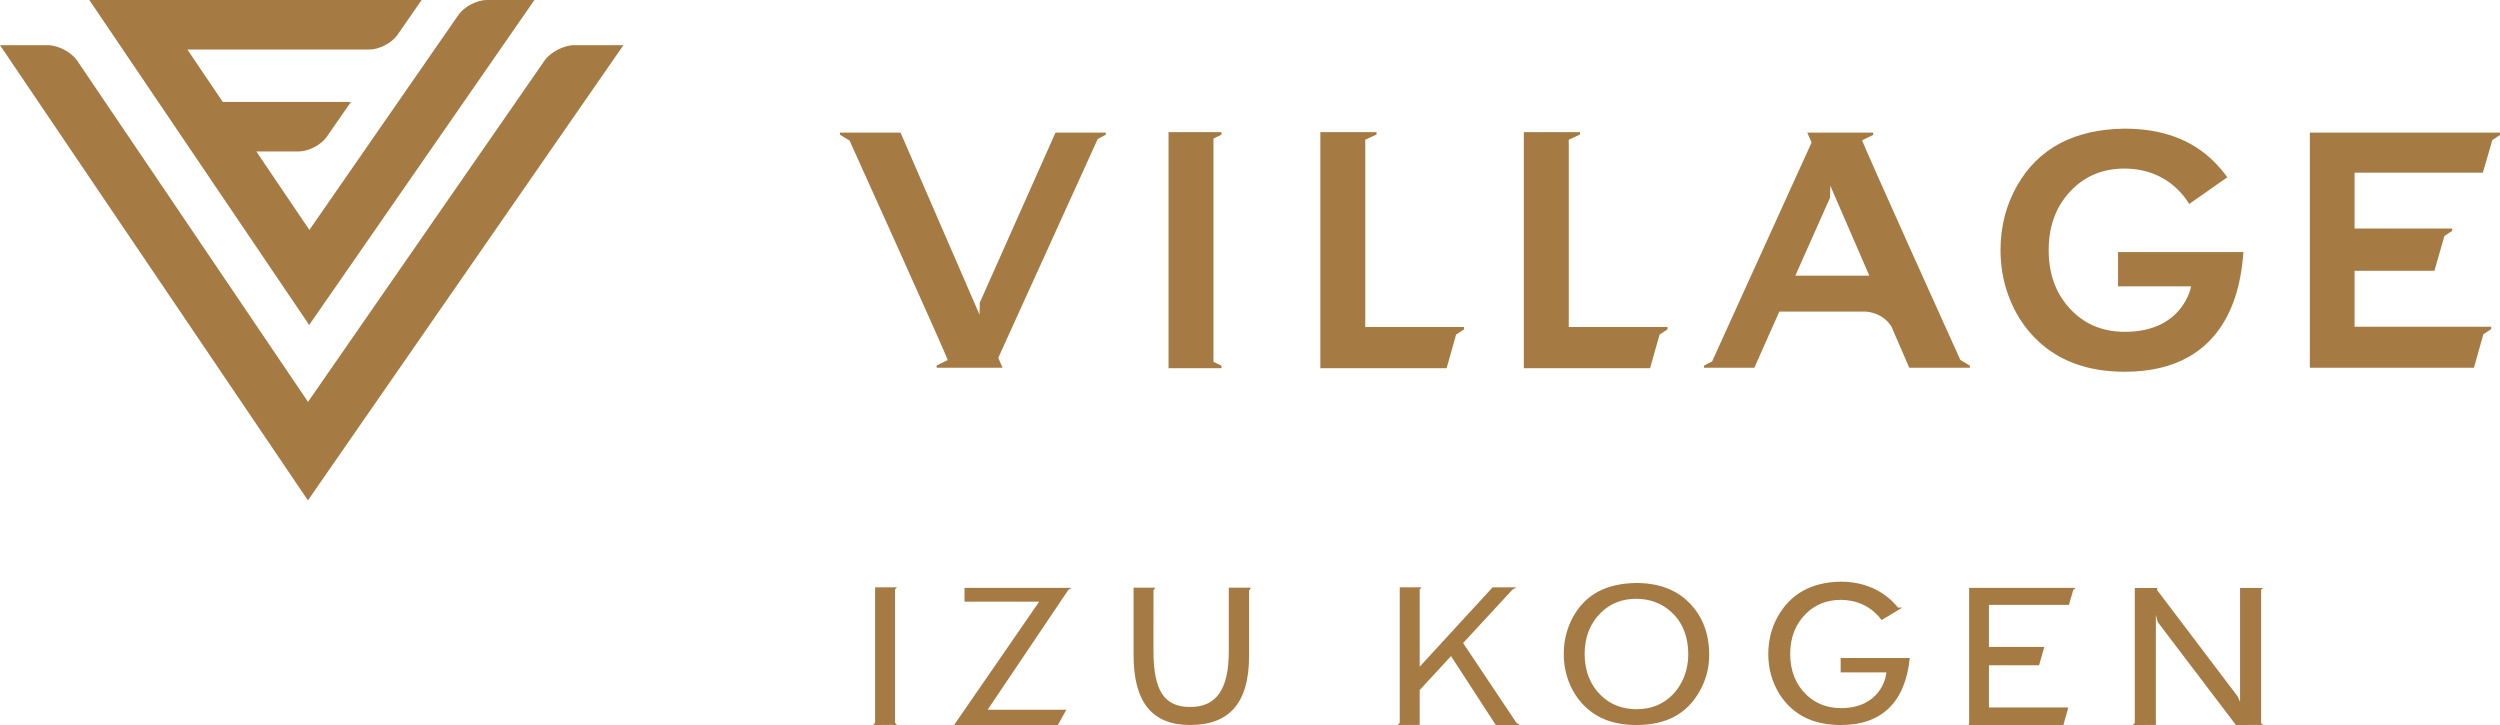 <svg width="200" height="58" viewBox="0 0 200 58" fill="none" xmlns="http://www.w3.org/2000/svg">
<g clip-path="url(#clip0_11121_2118)">
<path d="M45.937 3.614C45.102 3.614 44.032 4.172 43.557 4.857L24.642 32.151L6.184 4.867C5.718 4.175 4.657 3.615 3.819 3.615H0L24.634 40.03L49.873 3.614H45.937ZM38.944 0C38.145 0 37.136 0.527 36.683 1.181L24.751 18.394L20.505 12.115L23.884 12.119C24.68 12.119 25.694 11.59 26.144 10.938L28.073 8.155L17.822 8.153L14.991 3.964H29.54C30.339 3.964 31.349 3.436 31.802 2.783L33.73 0.001H7.146L24.734 25.998L42.754 0H38.944Z" fill="#A57A43"/>
<path d="M184.786 10.61V29.419H197.914L198.669 26.74L199.298 26.328V26.137H188.366V21.664H194.753L195.551 18.882L196.174 18.468V18.28H188.366V13.811H198.628C198.628 13.811 199.382 11.262 199.382 11.213L200 10.798V10.61H184.786ZM157.59 29.419H152.742L151.316 26.131C150.711 25.149 149.683 24.962 149.271 24.928H142.346L140.347 29.419H136.324V29.253L136.97 28.911L144.927 11.402L144.583 10.61H149.853V10.793L148.973 11.225C148.973 11.432 156.821 28.786 156.821 28.786L157.591 29.253V29.42L157.59 29.419ZM149.546 22.053L149.324 21.541L146.424 14.855L146.402 15.816L143.854 21.541L143.627 22.053H149.548H149.546ZM97.714 29.253L97.077 28.945V11.085L97.714 10.777V10.572H93.483V29.457H97.714V29.253ZM116.487 26.767L117.119 26.354V26.161H109.222V11.179L110.123 10.76V10.572H105.629V29.457H115.729L116.487 26.767ZM132.765 26.767L133.397 26.354V26.161H125.501V11.179L126.4 10.76V10.572H121.906V29.457H132.006L132.764 26.767H132.765ZM169.442 22.907H175.289C175.289 22.907 174.685 26.546 169.998 26.546C168.33 26.546 166.948 26.015 165.848 24.952C164.545 23.695 163.894 22.049 163.894 20.015C163.894 17.98 164.546 16.335 165.848 15.079C166.948 14.017 168.323 13.485 169.97 13.485C171.638 13.502 173.021 14.033 174.131 15.079C174.528 15.449 174.861 15.863 175.137 16.318L178.183 14.183C177.875 13.748 177.527 13.335 177.135 12.948C175.37 11.176 172.977 10.292 169.959 10.292C165.932 10.345 163.073 11.866 161.371 14.847C160.484 16.407 160.041 18.127 160.041 20.009C160.041 21.293 160.255 22.52 160.689 23.684C161.178 25.006 161.898 26.139 162.842 27.084C164.613 28.857 166.99 29.74 169.982 29.74C178.514 29.74 179.297 22.557 179.473 20.163H169.443V22.909L169.442 22.907ZM78.383 24.212L78.362 25.174L72.043 10.61H67.196V10.777L67.966 11.245C67.966 11.245 75.814 28.599 75.814 28.806L74.933 29.238V29.42H80.204L79.86 28.627L87.817 11.119L88.463 10.777V10.61H84.44L78.383 24.212Z" fill="#A57A43"/>
<path d="M71.601 47.161V57.819L71.757 57.992L69.853 58L70.008 57.82V46.985H71.757L71.601 47.161ZM77.162 47.185V48.136H83.133L76.436 57.843L76.328 57.999H84.629L84.716 57.843L85.307 56.779H79.01L85.472 47.184L85.73 47.03H77.162V47.185ZM98.303 52.102C98.303 55.141 97.323 56.558 95.218 56.558C93.129 56.558 92.277 55.253 92.277 52.051L92.279 47.21L92.434 47.014H90.686V52.407C90.686 56.17 92.165 57.999 95.208 57.999C98.383 57.999 99.925 56.195 99.925 52.483V47.248L100.081 47.014H98.304V52.101L98.303 52.102ZM117.049 51.443L121.005 47.161L121.323 46.985H119.412L119.25 47.161L113.574 53.337V47.161L113.729 46.985H111.98V57.819L111.825 57.999L113.574 57.991V55.203L116.082 52.488L119.545 57.819L119.661 57.998H121.587L121.312 57.819L117.049 51.443ZM157.53 47.185V57.872L157.48 58H165.07L165.114 57.844L165.466 56.595H159.115V53.223H163.125L163.546 51.756H159.115V48.387H165.514C165.64 47.962 165.792 47.442 165.865 47.185L166.056 47.032H157.532V47.185H157.53ZM135.101 48.186C136.186 49.261 136.736 50.676 136.736 52.392C136.736 53.443 136.47 54.436 135.947 55.341C134.922 57.13 133.276 58 130.915 58C129.142 58 127.775 57.494 126.736 56.455C126.187 55.907 125.765 55.24 125.48 54.473C125.229 53.794 125.101 53.069 125.101 52.316C125.101 51.217 125.364 50.199 125.881 49.289C126.88 47.538 128.524 46.671 130.901 46.639C132.666 46.639 134.078 47.16 135.102 48.186H135.101ZM135.064 52.372C135.064 50.95 134.617 49.812 133.737 48.99C132.983 48.279 132.032 47.914 130.908 47.903H130.905C129.79 47.903 128.844 48.269 128.095 48.992C127.217 49.84 126.771 50.959 126.771 52.319C126.771 53.68 127.217 54.8 128.094 55.647C128.843 56.371 129.794 56.737 130.921 56.737C132.049 56.737 132.997 56.37 133.739 55.646C134.178 55.219 134.521 54.689 134.757 54.069C134.959 53.522 135.062 52.952 135.062 52.372H135.064ZM181.046 47.034H179.205V56.142L179.004 55.705L172.555 47.186L172.598 47.038H170.782V57.844L170.627 58L172.469 57.995V49.198L172.619 49.764L178.756 57.844L178.873 58L181.045 57.994L180.89 57.844V47.186L181.045 47.034H181.046ZM147.252 53.792H150.908L150.849 54.151C150.844 54.176 150.398 56.65 147.284 56.65C146.179 56.65 145.247 56.291 144.512 55.581C143.651 54.751 143.215 53.653 143.215 52.319C143.215 50.985 143.652 49.888 144.513 49.057C145.248 48.349 146.174 47.989 147.268 47.989C148.372 47.999 149.304 48.358 150.044 49.054C150.223 49.223 150.386 49.406 150.53 49.605C150.53 49.605 150.531 49.607 150.532 49.607L150.564 49.584L151.956 48.748C151.956 48.748 151.954 48.746 151.954 48.745L152.181 48.608H151.844C151.724 48.461 151.597 48.318 151.463 48.186C150.439 47.159 149.027 46.534 147.262 46.534C144.885 46.566 143.242 47.538 142.242 49.288C141.725 50.197 141.463 51.216 141.463 52.315C141.463 53.07 141.591 53.795 141.842 54.472C142.126 55.239 142.548 55.906 143.097 56.455C144.136 57.495 145.503 58 147.276 58C150.572 58 152.424 56.147 152.782 52.641H147.253L147.252 53.792Z" fill="#A57A43"/>
</g>
<defs>
<clipPath id="clip0_11121_2118">
<rect width="200" height="58" fill="white"/>
</clipPath>
</defs>
</svg>
